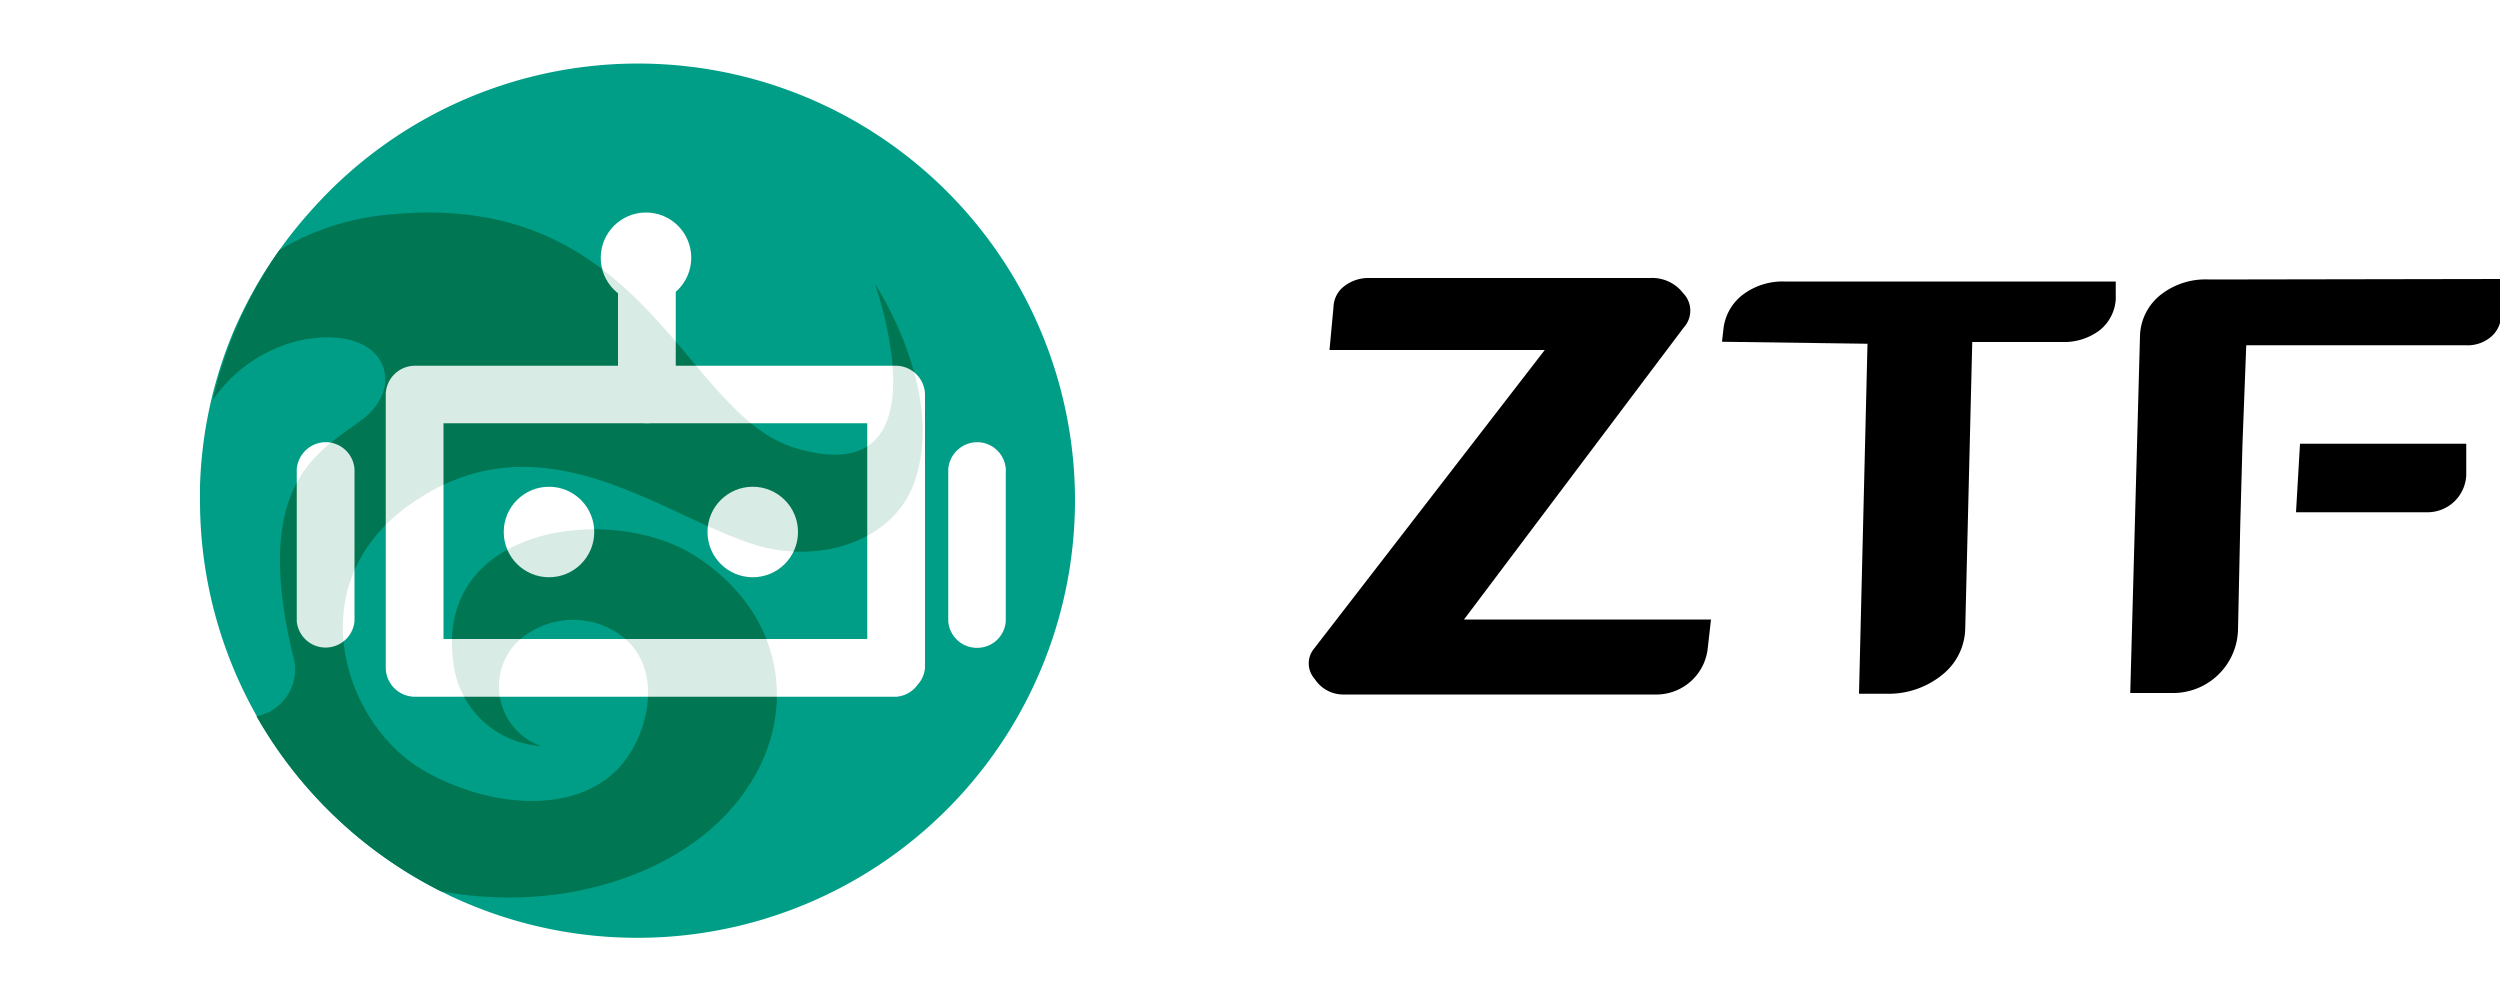 <svg xmlns="http://www.w3.org/2000/svg" viewBox="0 0 100 40"><defs><style>.cls-1{fill:#fff;}.cls-2{fill:#009e87;}.cls-3{fill:#007752;}.cls-4{fill:none;}.cls-5{opacity:0.15;}</style></defs><g id="图层_2" data-name="图层 2"><g id="图层_1-2" data-name="图层 1"><rect class="cls-1" width="100" height="40"/><path class="cls-2" d="M43,20A17.51,17.51,0,0,1,18,35.83l-.37-.18A17.49,17.49,0,0,1,8,20v-.57a17.34,17.34,0,0,1,1.27-6A17.06,17.06,0,0,1,11.18,10a16.51,16.51,0,0,1,1.16-1.46A17.48,17.48,0,0,1,43,20Z"/><path class="cls-3" d="M36.58,19.27c-.85,2.46-3.94,3.3-6.42,2.51-3.85-1.23-8.61-5.31-13.83-1.55-4.41,3.18-2.57,8.72.58,10.57,2.35,1.37,5.64,1.84,7.57.18,1.53-1.31,2.37-4.73-.22-5.9a3.26,3.26,0,0,0-3.58.61,2.53,2.53,0,0,0,.95,4.15,3.77,3.77,0,0,1-3.5-3.37c-.72-5.45,6.27-6.33,9.58-4.29,5.95,3.69,3.84,12-5,13.53a14.88,14.88,0,0,1-5.07-.06,17.55,17.55,0,0,1-7.38-7,1.91,1.91,0,0,0,1.51-2.25,1.66,1.66,0,0,0-.06-.21c-1.66-7,1.12-8.14,2.81-9.43s1-3.73-2.3-3.19A5.83,5.83,0,0,0,8.51,16a17.2,17.2,0,0,1,2.67-6,10.23,10.23,0,0,1,4.43-1.42c10.24-1,11.71,8,16.2,9.34C38,19.78,35,11.36,35,11.36S37.85,15.65,36.58,19.27Z"/><path class="cls-4" d="M30.34,19.48v7.34H29.25a3.19,3.19,0,0,1-3.19-3.19V21.36a8,8,0,0,0,4.06-1.88Z"/><path class="cls-4" d="M23.92,26.82H17.41l4.69-6a6.44,6.44,0,0,0,1,.34v2.46A6.56,6.56,0,0,0,23.92,26.82Z"/><path d="M67.35,13.1,58.56,24.78h9.88l-.13,1.15a2.07,2.07,0,0,1-2.12,1.85H53.76a1.36,1.36,0,0,1-1.17-.62A.93.93,0,0,1,52.52,26l9.27-12H53.18l.16-1.72a1.09,1.09,0,0,1,.44-.84,1.58,1.58,0,0,1,1-.32H66a1.57,1.57,0,0,1,1.33.61A1,1,0,0,1,67.35,13.1Z"/><path d="M68.88,13.67l.06-.53a2,2,0,0,1,.77-1.35,2.64,2.64,0,0,1,1.67-.53H84.63l0,.71A1.72,1.72,0,0,1,84,13.2a2.35,2.35,0,0,1-1.51.48H78.89l-.28,11.44A2.43,2.43,0,0,1,77.68,27a3.4,3.4,0,0,1-2.21.75H74.36l.34-14Z"/><path class="cls-1" d="M35.85,25.56H16.58l1.16,1.16V15.78l-1.16,1.15H35.85l-1.16-1.15V26.72a1.16,1.16,0,0,0,2.31,0V15.78a1.17,1.17,0,0,0-1.15-1.15H16.58a1.17,1.17,0,0,0-1.15,1.15V26.72a1.17,1.17,0,0,0,1.15,1.15H35.85a1.16,1.16,0,0,0,1.07-1.24A1.17,1.17,0,0,0,35.85,25.56Z"/><path class="cls-1" d="M11.87,18.93v5.92a1.16,1.16,0,0,0,2.31,0V18.93a1.16,1.16,0,0,0-1.07-1.24,1.17,1.17,0,0,0-1.24,1.07Z"/><path class="cls-1" d="M37.93,18.93v5.92a1.15,1.15,0,0,0,1.24,1.06,1.14,1.14,0,0,0,1.06-1.06V18.93a1.15,1.15,0,0,0-1.06-1.24,1.17,1.17,0,0,0-1.24,1.07Z"/><path class="cls-1" d="M24.72,9.83v5.92a1.16,1.16,0,0,0,2.31.17V9.83a1.16,1.16,0,0,0-2.31,0Z"/><circle class="cls-1" cx="25.84" cy="10.31" r="1.81"/><circle class="cls-1" cx="21.96" cy="21.28" r="1.81"/><circle class="cls-1" cx="30.11" cy="21.28" r="1.81"/><g class="cls-5"><path class="cls-3" d="M36.58,19.27c-.85,2.46-3.94,3.3-6.42,2.51-3.85-1.23-8.61-5.31-13.83-1.55-4.41,3.18-2.57,8.72.58,10.57,2.35,1.37,5.64,1.84,7.57.18,1.53-1.31,2.37-4.73-.22-5.9a3.26,3.26,0,0,0-3.58.61,2.53,2.53,0,0,0,.95,4.15,3.77,3.77,0,0,1-3.5-3.37c-.72-5.45,6.27-6.33,9.58-4.29,5.95,3.69,3.84,12-5,13.53a14.88,14.88,0,0,1-5.07-.06,17.55,17.55,0,0,1-7.38-7,1.91,1.91,0,0,0,1.51-2.25,1.66,1.66,0,0,0-.06-.21c-1.66-7,1.12-8.14,2.81-9.43s1-3.73-2.3-3.19A5.83,5.83,0,0,0,8.51,16a17.2,17.2,0,0,1,2.67-6,10.23,10.23,0,0,1,4.43-1.42c10.24-1,11.71,8,16.2,9.34C38,19.78,35,11.36,35,11.36S37.85,15.65,36.58,19.27Z"/></g><path d="M91.84,20.49h5.22A1.55,1.55,0,0,0,98.65,19V17.75H92Z"/><path d="M88.38,11.18a2.91,2.91,0,0,0-1.95.61,2.17,2.17,0,0,0-.83,1.64l-.39,14.29h1.64a2.6,2.6,0,0,0,2.67-2.51v0L89.61,21h0l.09-3.27h0l.15-3.92h8.77a1.45,1.45,0,0,0,1-.32,1.15,1.15,0,0,0,.42-.79l0-1.54Z"/></g></g></svg>